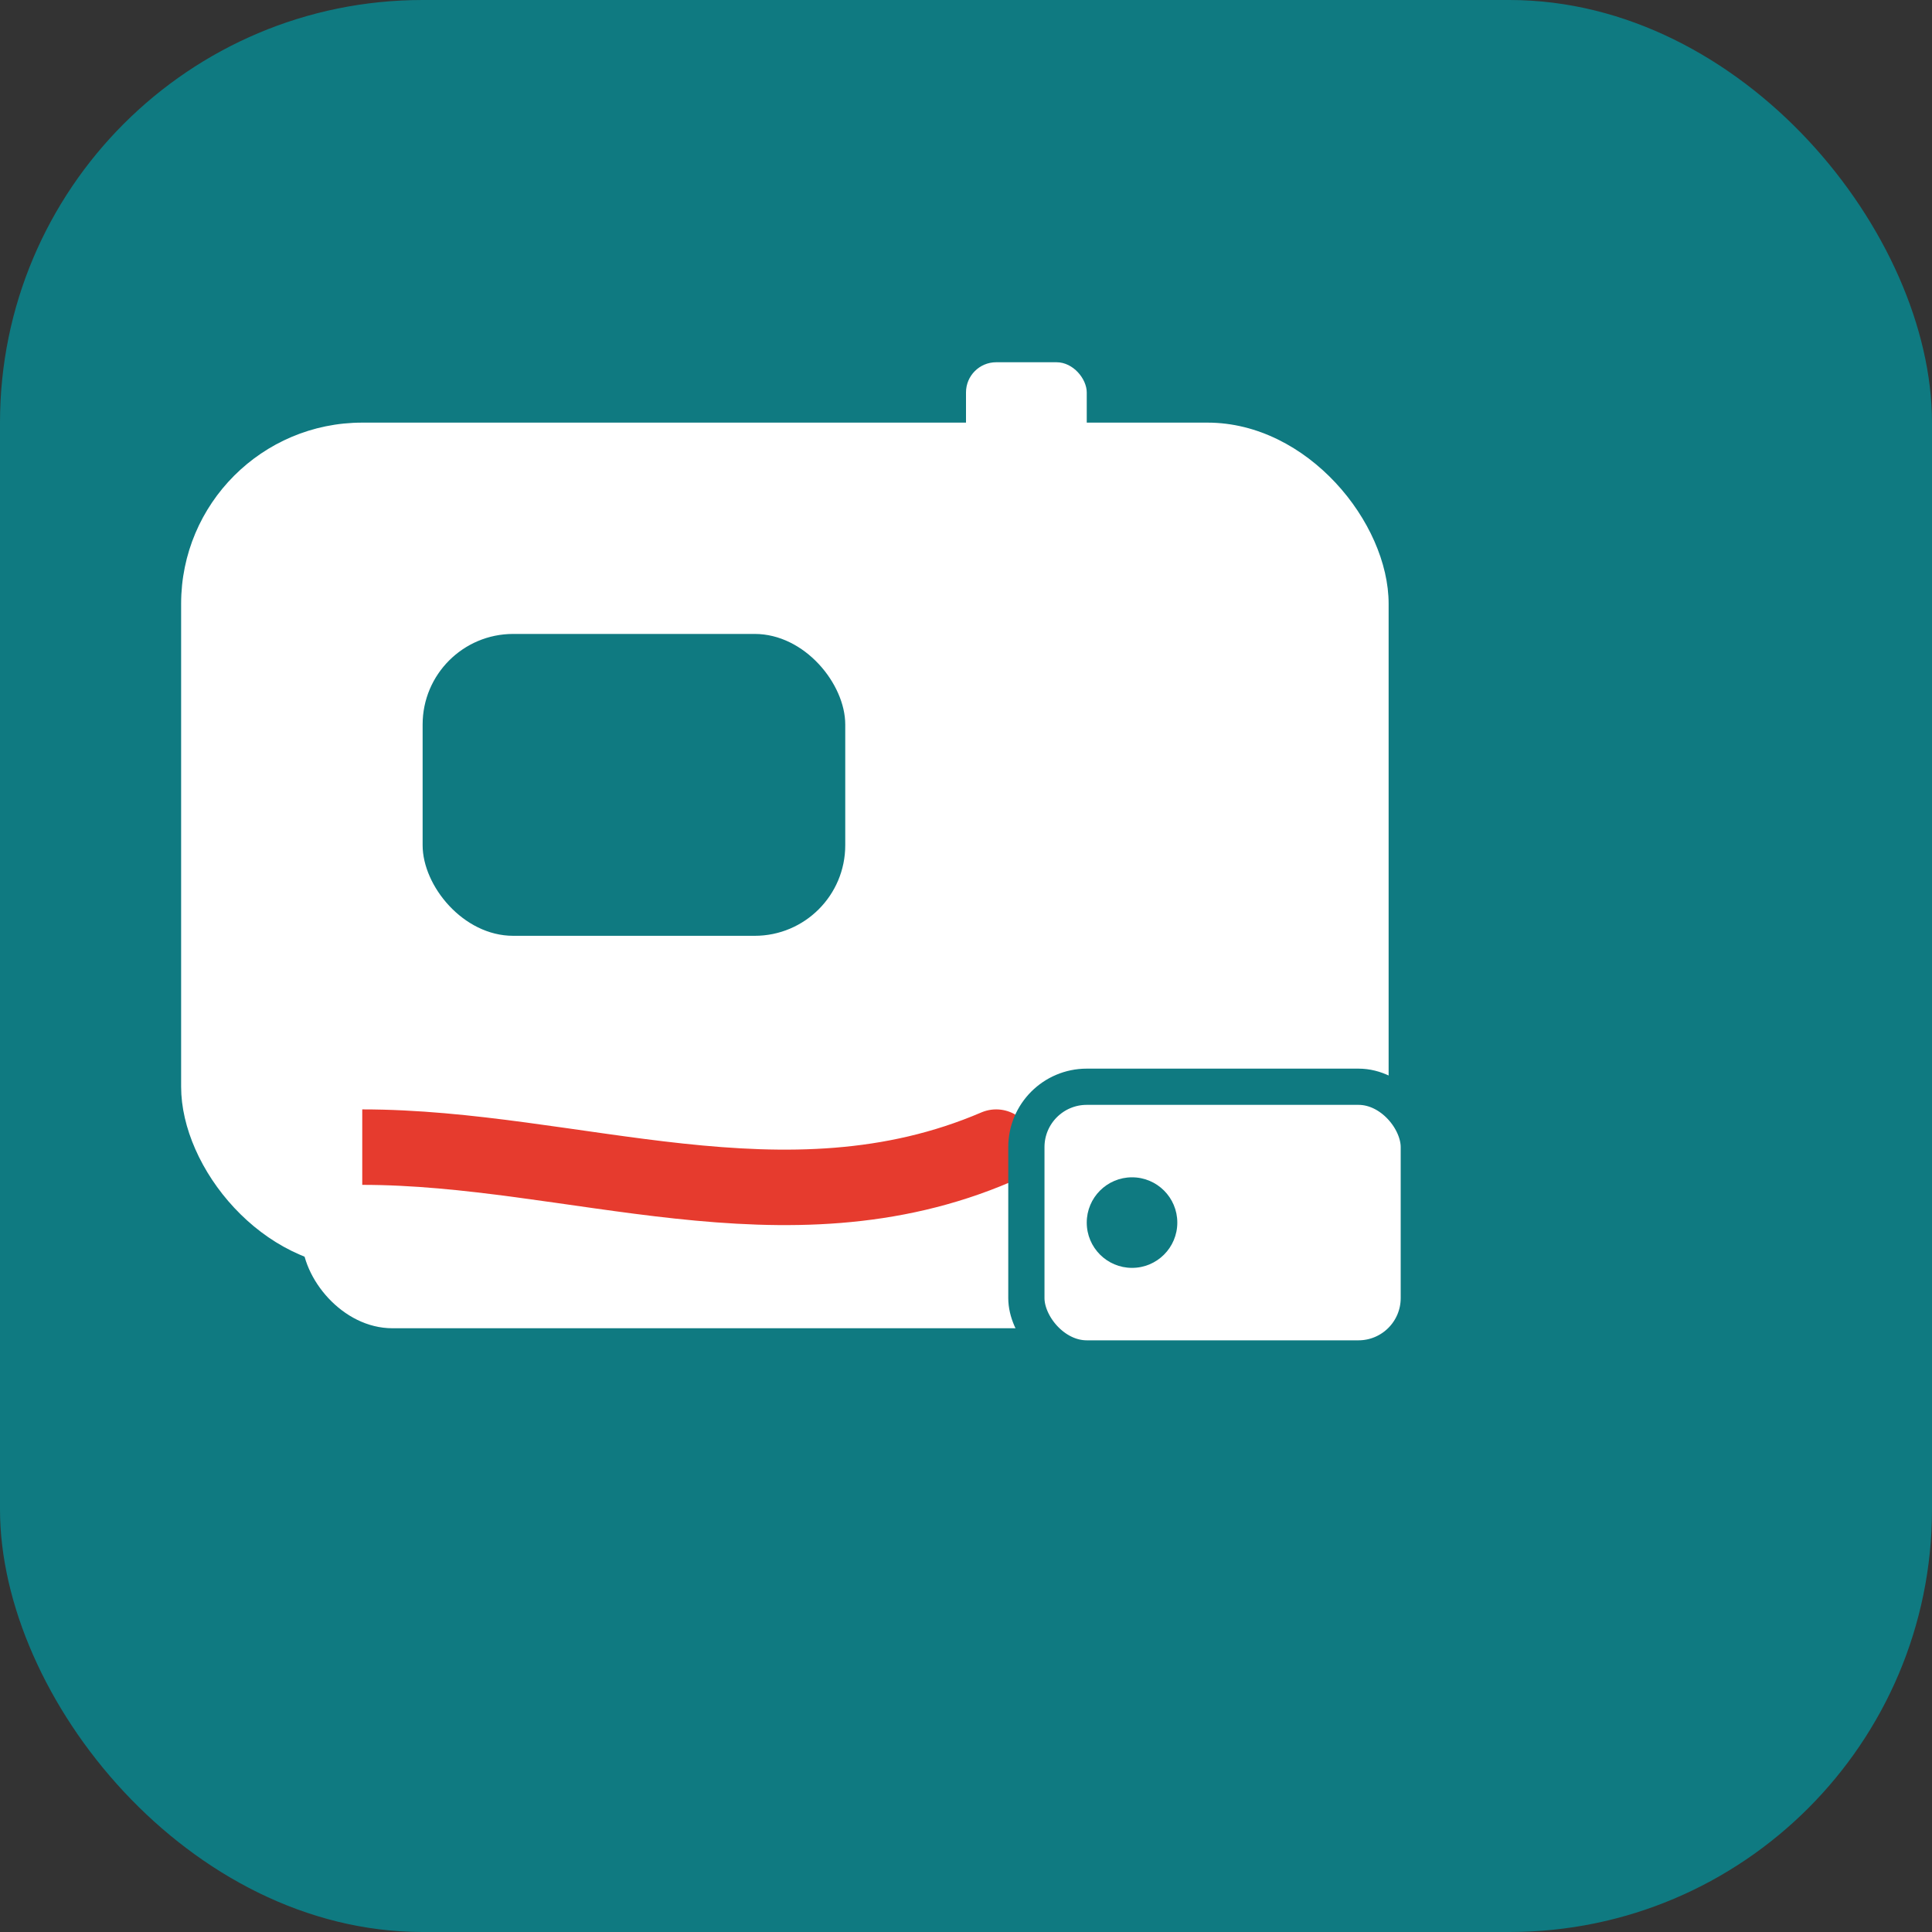 <svg xmlns="http://www.w3.org/2000/svg" viewBox="0 0 64 64" role="img" aria-label="Nähmaschinen-Icon">
  <rect x="0" y="0" width="64" height="64" fill="#333333" stroke="none"/>
  <defs>
    <clipPath id="clip">
      <rect x="6" y="10" width="40" height="36" rx="6"/>
    </clipPath>
  </defs>

  <!-- Hintergrund -->
  <rect width="64" height="64" rx="14" fill="#0f7a81"/>

  <!-- Maschine -->
  <g fill="#ffffff" transform="translate(6,8)">
    <rect x="0" y="6" width="40" height="28" rx="6"/>
    <rect x="8" y="13" width="14" height="10" rx="3" fill="#0f7a81"/>
    <rect x="3" y="26" width="8" height="6" rx="2"/>
    <rect x="33" y="10" width="3" height="8" rx="1.5"/>
    <rect x="26" y="4" width="4" height="4" rx="1"/>
    <rect x="4" y="30" width="32" height="6" rx="3"/>
  </g>

  <!-- Faden & Preisschild -->
  <g clip-path="url(#clip)" transform="translate(6,8)">
    <path d="M6 30 C13 30, 20 33, 27 30" fill="none" stroke="#e63b2e" stroke-width="2.5" stroke-linecap="round"/>
    <circle cx="30" cy="30" r="1.8" fill="#0f7a81"/>
    <g transform="translate(30,30)">
      <rect x="-2" y="-2" width="13" height="9" rx="2" fill="#ffffff" stroke="#0f7a81" stroke-width="1.2"/>
      <circle cx="1.5" cy="2.5" r="1.5" fill="#0f7a81"/>
    </g>
  </g>
</svg>
